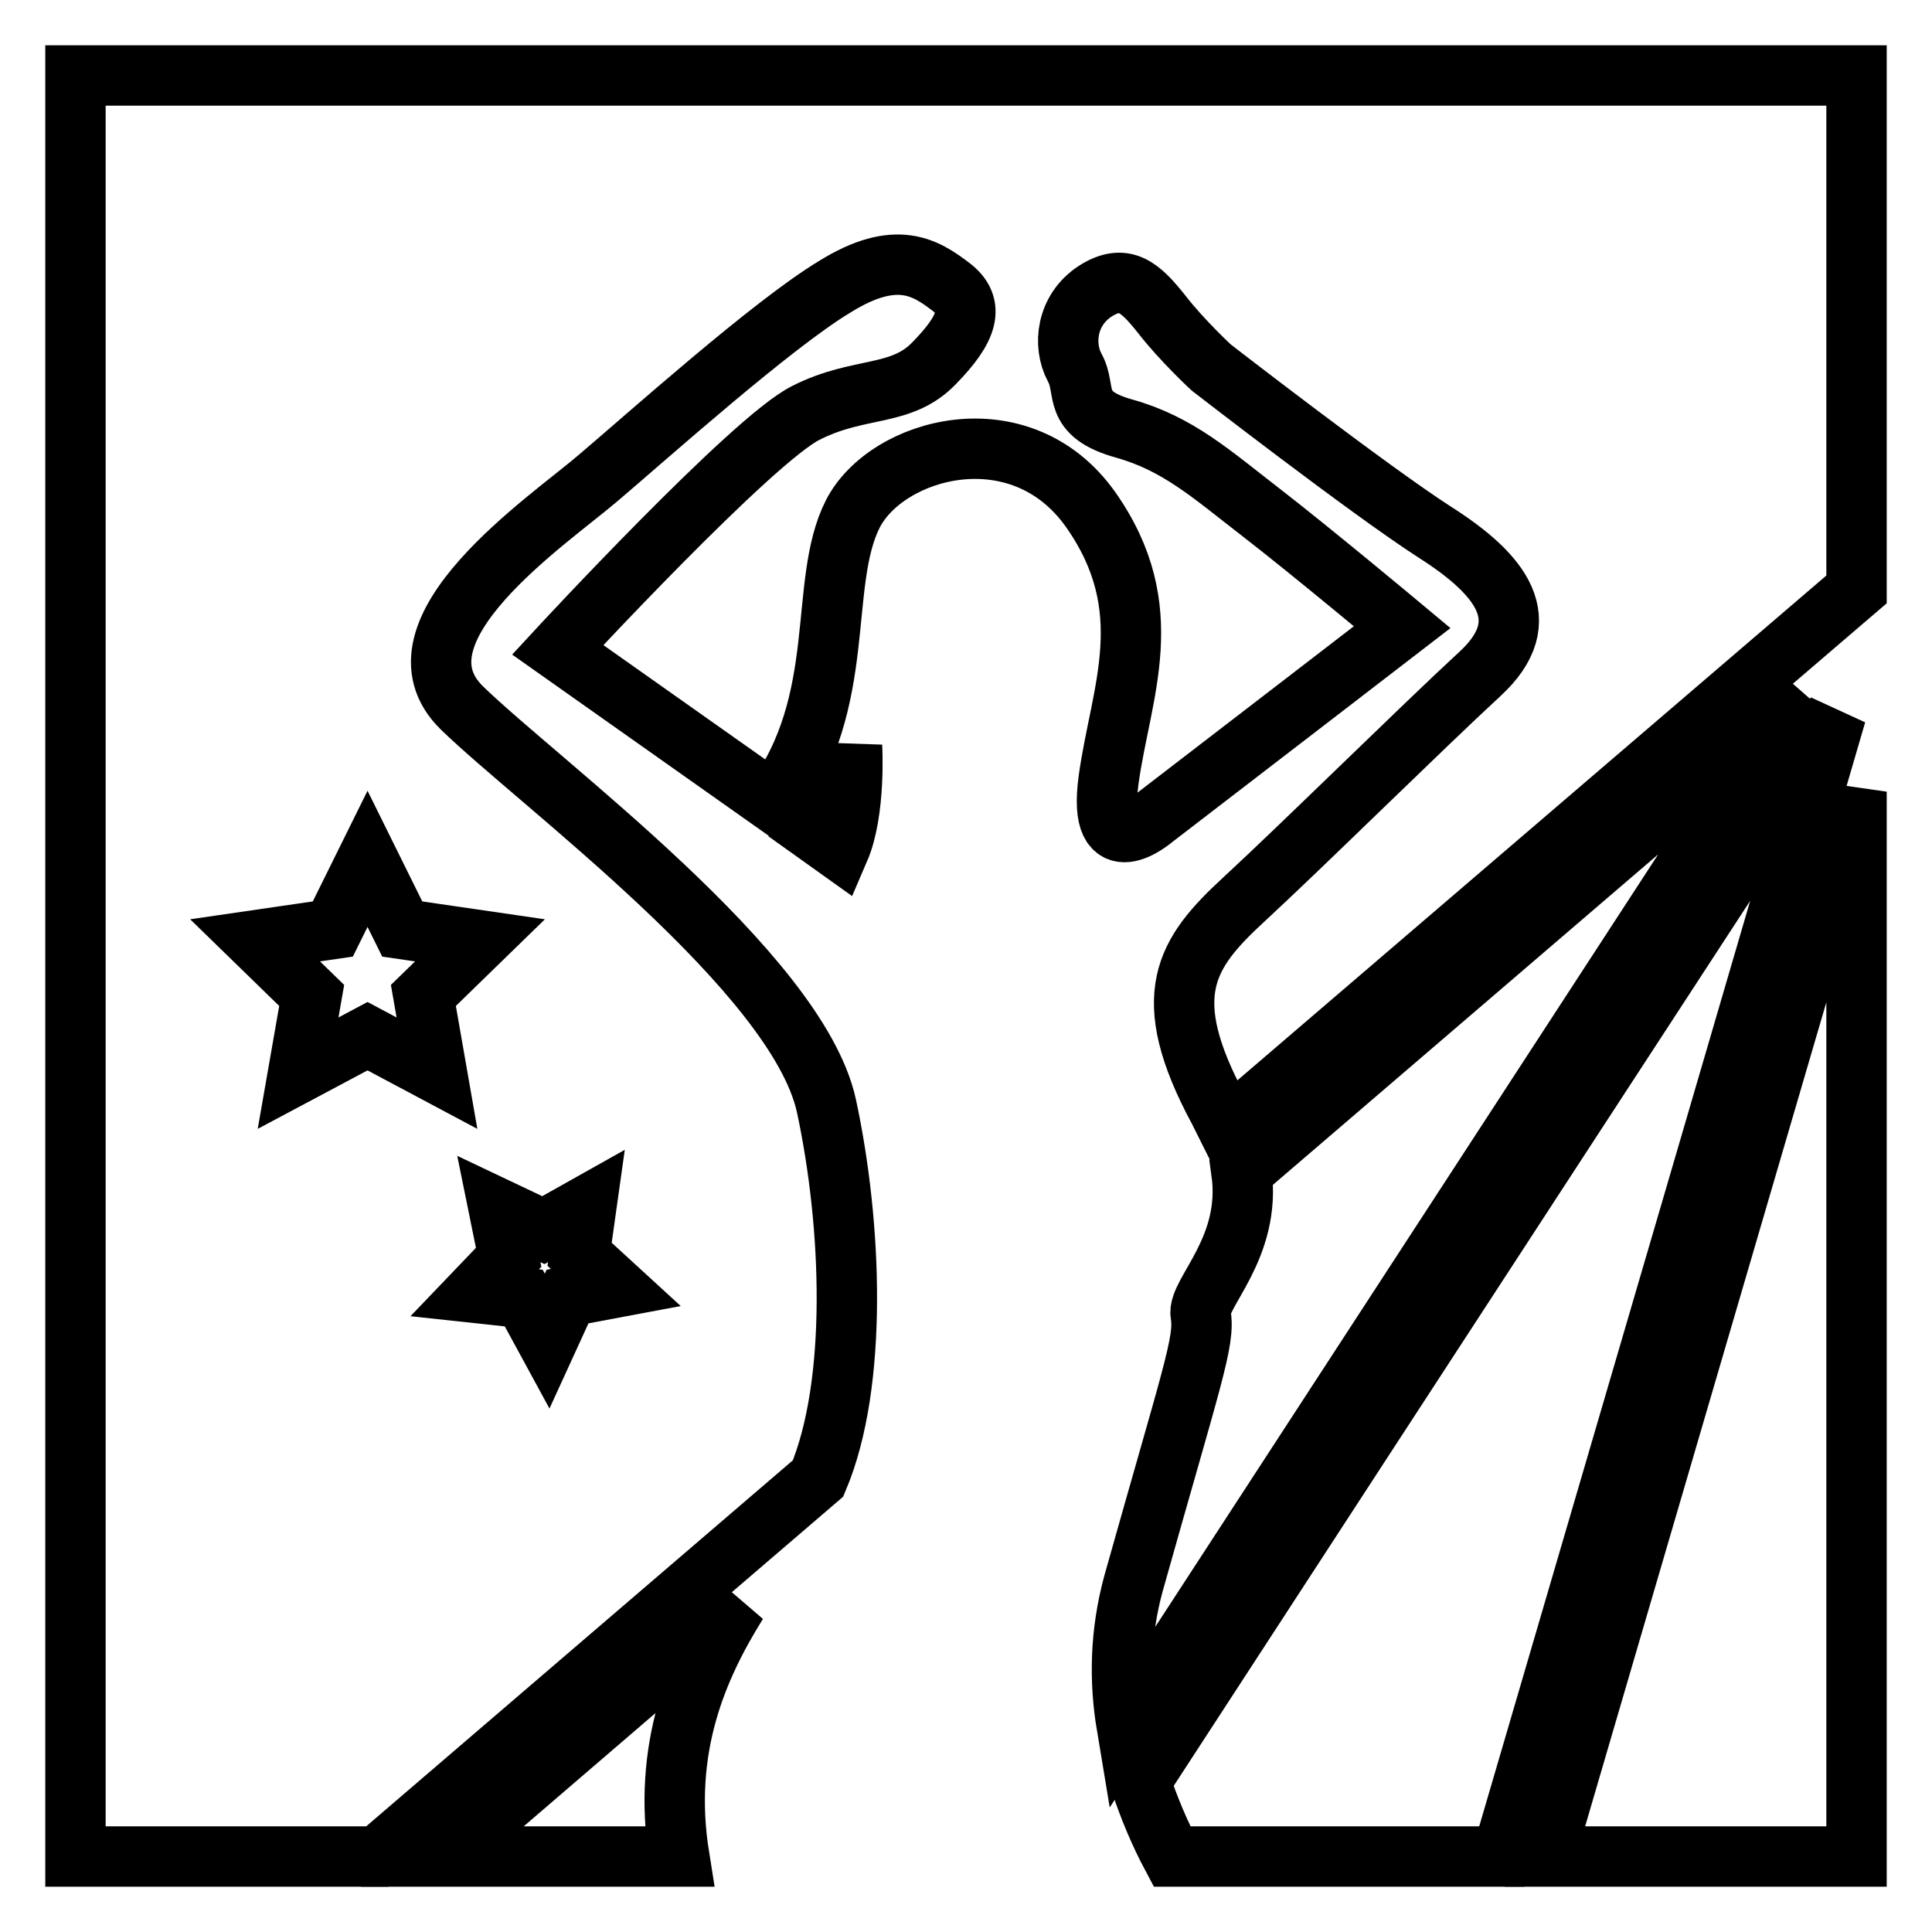 <?xml version="1.0" encoding="utf-8"?>
<!-- Svg Vector Icons : http://www.onlinewebfonts.com/icon -->
<!DOCTYPE svg PUBLIC "-//W3C//DTD SVG 1.1//EN" "http://www.w3.org/Graphics/SVG/1.1/DTD/svg11.dtd">
<svg version="1.1" xmlns="http://www.w3.org/2000/svg" xmlns:xlink="http://www.w3.org/1999/xlink" x="0px" y="0px" viewBox="0 0 256 256" enable-background="new 0 0 256 256" xml:space="preserve">
<g><g><path stroke-width="8" fill-opacity="0" stroke="#000000"  d="M107.7,110.1l3.5,2.5c2.2-5.1,1.7-13.7,1.7-13.7C112.3,103.6,110.2,107.2,107.7,110.1z"/><path stroke-width="8" fill-opacity="0" stroke="#000000"  d="M109.5,146.5c-3.9-17.7-37.9-42.6-48.3-52.7C50.8,83.6,72.8,68.9,79.3,63.3c6.6-5.6,23-20.3,31.3-25.3c8.2-5.1,12.1-2.5,15.4,0c3.3,2.5,2.2,5.6-2.2,10.1c-4.4,4.6-9.9,3-17,6.6c-7.1,3.5-32.9,31.4-32.9,31.4l28.6,20.2c10-13.5,5.8-28.9,10.5-38.2c4.5-8.8,22.2-13.7,31.5-0.6c9.3,13.2,4,24.2,2.4,35.8c-1.6,11.7,6,5.1,6,5.1c9.9-7.6,32.9-25.3,32.9-25.3S173.7,73,167.1,67.9c-6.6-5.1-11-9.1-18.1-11.1c-7.2-2-4.9-5.1-6.6-8.1c-1.6-3-1.1-7.6,2.7-10.1c3.9-2.5,6-0.5,8.8,3c2.7,3.5,6.6,7.1,6.6,7.1s20.9,16.2,29.6,21.8c8.8,5.6,13.7,11.7,6,18.8c-7.7,7.1-23.6,22.8-31.3,29.9c-7.7,7.1-11.5,12.7-3.3,27.9c0.4,0.8,0.8,1.6,1.2,2.4L246,78.1V10H10v236h40l58.4-50.1C113.7,183.3,112.9,162.3,109.5,146.5z M48.7,137.3l-9.2,4.9l1.8-10.3l-7.5-7.3l10.3-1.5l4.6-9.3l4.6,9.3l10.3,1.5l-7.5,7.3l1.8,10.3L48.7,137.3z M75.2,171.8l-2.7,5.9l-3.1-5.7l-6.5-0.7l4.5-4.7l-1.3-6.4L72,163l5.7-3.2l-0.9,6.4l4.8,4.4L75.2,171.8z"/><path stroke-width="8" fill-opacity="0" stroke="#000000"  d="M159.1,174.2c0.6,3.5-1.2,8.2-8.9,35.6c-1.8,6.6-1.9,12.9-0.9,18.9L238.3,92l-73.8,63.3C165.9,165.4,158.6,171.4,159.1,174.2z"/><path stroke-width="8" fill-opacity="0" stroke="#000000"  d="M246,104.9L204.7,246H246V104.9z"/><path stroke-width="8" fill-opacity="0" stroke="#000000"  d="M151.1,236.1c1.2,3.6,2.6,6.9,4.2,9.9h43.7c16.7-57,38.9-132.8,44.3-151.4C233.8,109.1,190.4,175.7,151.1,236.1z"/><path stroke-width="8" fill-opacity="0" stroke="#000000"  d="M97.7,212.4L58.6,246H90C87.7,231.6,92.4,220.9,97.7,212.4z"/></g></g>
</svg>